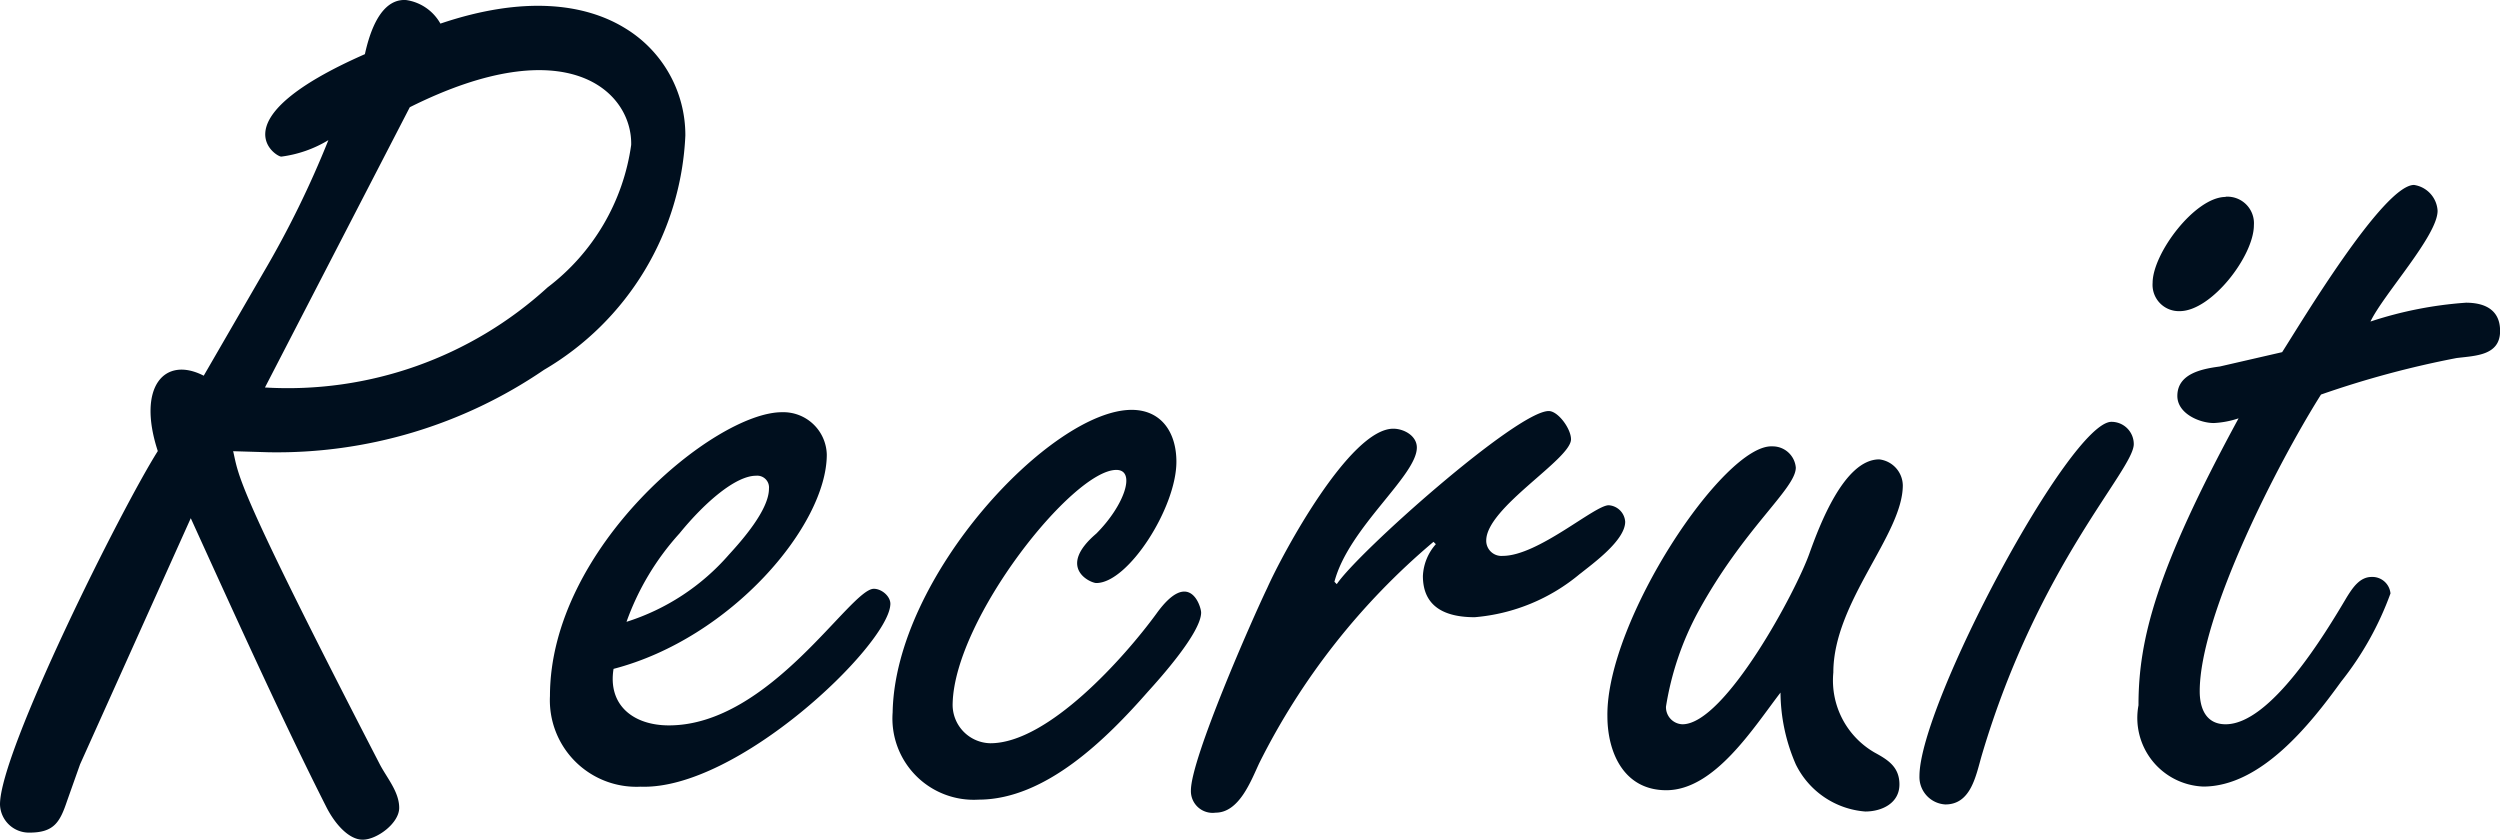 <svg xmlns="http://www.w3.org/2000/svg" width="78.551" height="26.383"><path data-name="パス 2020" d="M12.876 3.369c4.958-2.479 6.993-.481 6.956 1.184a6.8 6.8 0 01-2.627 4.477 12.1 12.1 0 01-8.88 3.145zM8.436 14.21a14.872 14.872 0 008.658-2.59 8.99 8.99 0 004.44-7.363A3.927 3.927 0 0019.647.89C18.389.113 16.465-.146 13.838.742a1.476 1.476 0 00-1.073-.74c-.481-.037-1 .333-1.3 1.7C6.84 3.737 8.653 4.921 8.838 4.921a3.79 3.79 0 001.48-.518 30.758 30.758 0 01-2.033 4.146l-1.884 3.256c-1.221-.629-2.109.333-1.443 2.368C3.811 15.986 0 23.608 0 25.273a.909.909 0 00.925.888c.777 0 .96-.333 1.184-1l.407-1.147 3.478-7.732c1.665 3.663 3 6.586 4.255 9.065.259.518.7 1.036 1.147 1.036s1.147-.518 1.147-1c0-.518-.407-.962-.629-1.406-4.551-8.806-4.4-8.991-4.588-9.8zm11.249 5.328a8.258 8.258 0 011.664-2.777c.814-1 1.776-1.813 2.405-1.813a.37.37 0 01.407.407c0 .666-.851 1.628-1.258 2.072a7.1 7.1 0 01-3.218 2.111zm4.884-6.586c-2.109 0-7.289 4.255-7.289 8.917a2.719 2.719 0 002.849 2.849c3.034.111 7.733-4.4 7.844-5.7.037-.259-.259-.518-.518-.518-.74 0-3.256 4.292-6.438 4.292-1.11 0-1.924-.629-1.739-1.776 3.7-.962 6.7-4.514 6.7-6.734a1.366 1.366 0 00-1.41-1.33zm10.989-.074c-2.516 0-7.437 5.217-7.511 9.509a2.554 2.554 0 002.7 2.738c2.109 0 4.033-1.924 5.328-3.4.37-.407 1.665-1.85 1.665-2.479 0-.185-.37-1.406-1.406.037-1 1.369-3.4 4.07-5.217 4.07a1.209 1.209 0 01-1.184-1.262c.074-2.664 3.774-7.326 5.143-7.326.629 0 .259 1.11-.629 2-1.258 1.073-.185 1.554 0 1.554 1 0 2.516-2.368 2.516-3.811 0-.927-.478-1.63-1.406-1.63zm14.1 5.143c.37-.3 1.406-1.036 1.406-1.628a.556.556 0 00-.518-.518c-.444 0-2.22 1.591-3.33 1.591a.477.477 0 01-.518-.481c0-1.036 2.664-2.553 2.664-3.182 0-.333-.407-.888-.7-.888-1 0-5.994 4.44-6.66 5.439l-.074-.074c.444-1.7 2.59-3.33 2.59-4.218 0-.37-.407-.592-.74-.592-1.369 0-3.478 3.922-3.959 5-.481 1-2.4 5.365-2.4 6.364a.682.682 0 00.777.7c.74 0 1.11-1 1.369-1.554a21.862 21.862 0 015.476-6.956l.074.074a1.614 1.614 0 00-.407 1c0 1 .74 1.295 1.628 1.295a5.912 5.912 0 003.318-1.372zm6.286 3.74a5.735 5.735 0 00.481 2.257 2.658 2.658 0 002.183 1.48c.518 0 1.073-.259 1.073-.851 0-.555-.37-.777-.777-1a2.614 2.614 0 01-1.3-2.516c0-2.22 2.183-4.329 2.183-5.883a.837.837 0 00-.74-.814c-1.11 0-1.887 2.109-2.183 2.923-.407 1.184-2.664 5.4-4 5.4a.536.536 0 01-.518-.555 9.334 9.334 0 011-2.96c1.451-2.664 3.079-3.881 3.079-4.551a.73.73 0 00-.74-.666c-1.517-.074-5.217 5.476-5.18 8.473 0 1.147.518 2.331 1.85 2.331 1.517 0 2.738-1.961 3.589-3.068zm4.366 2.627a.862.862 0 00.814.888c.814 0 .962-.925 1.147-1.554 1.776-5.994 4.773-8.954 4.773-9.768a.7.7 0 00-.7-.7c-1.298-.006-6.034 8.874-6.034 11.131zm9.62-18.2c-.962 0-2.294 1.776-2.294 2.7a.826.826 0 00.851.888c1 0 2.331-1.739 2.331-2.7a.835.835 0 00-.888-.895zm-.185 5.328c-.555.074-1.332.222-1.332.925 0 .555.7.851 1.147.851a2.882 2.882 0 00.777-.148c-2.59 4.766-3.145 6.949-3.145 9.017a2.158 2.158 0 002.035 2.553c1.813 0 3.367-1.961 4.329-3.293a9.842 9.842 0 001.554-2.775.572.572 0 00-.592-.518c-.37 0-.592.333-.777.629-.7 1.184-2.4 4-3.811 4-.629 0-.814-.518-.814-1.036 0-2.405 2.479-7.215 3.811-9.324a30.238 30.238 0 014.258-1.147c.592-.074 1.369-.074 1.369-.851 0-.666-.481-.888-1.073-.888a12.289 12.289 0 00-3 .592c.407-.851 2.109-2.7 2.109-3.478a.87.87 0 00-.74-.814c-.962 0-3.552 4.329-4.144 5.254z" fill="#000f1e"/></svg>